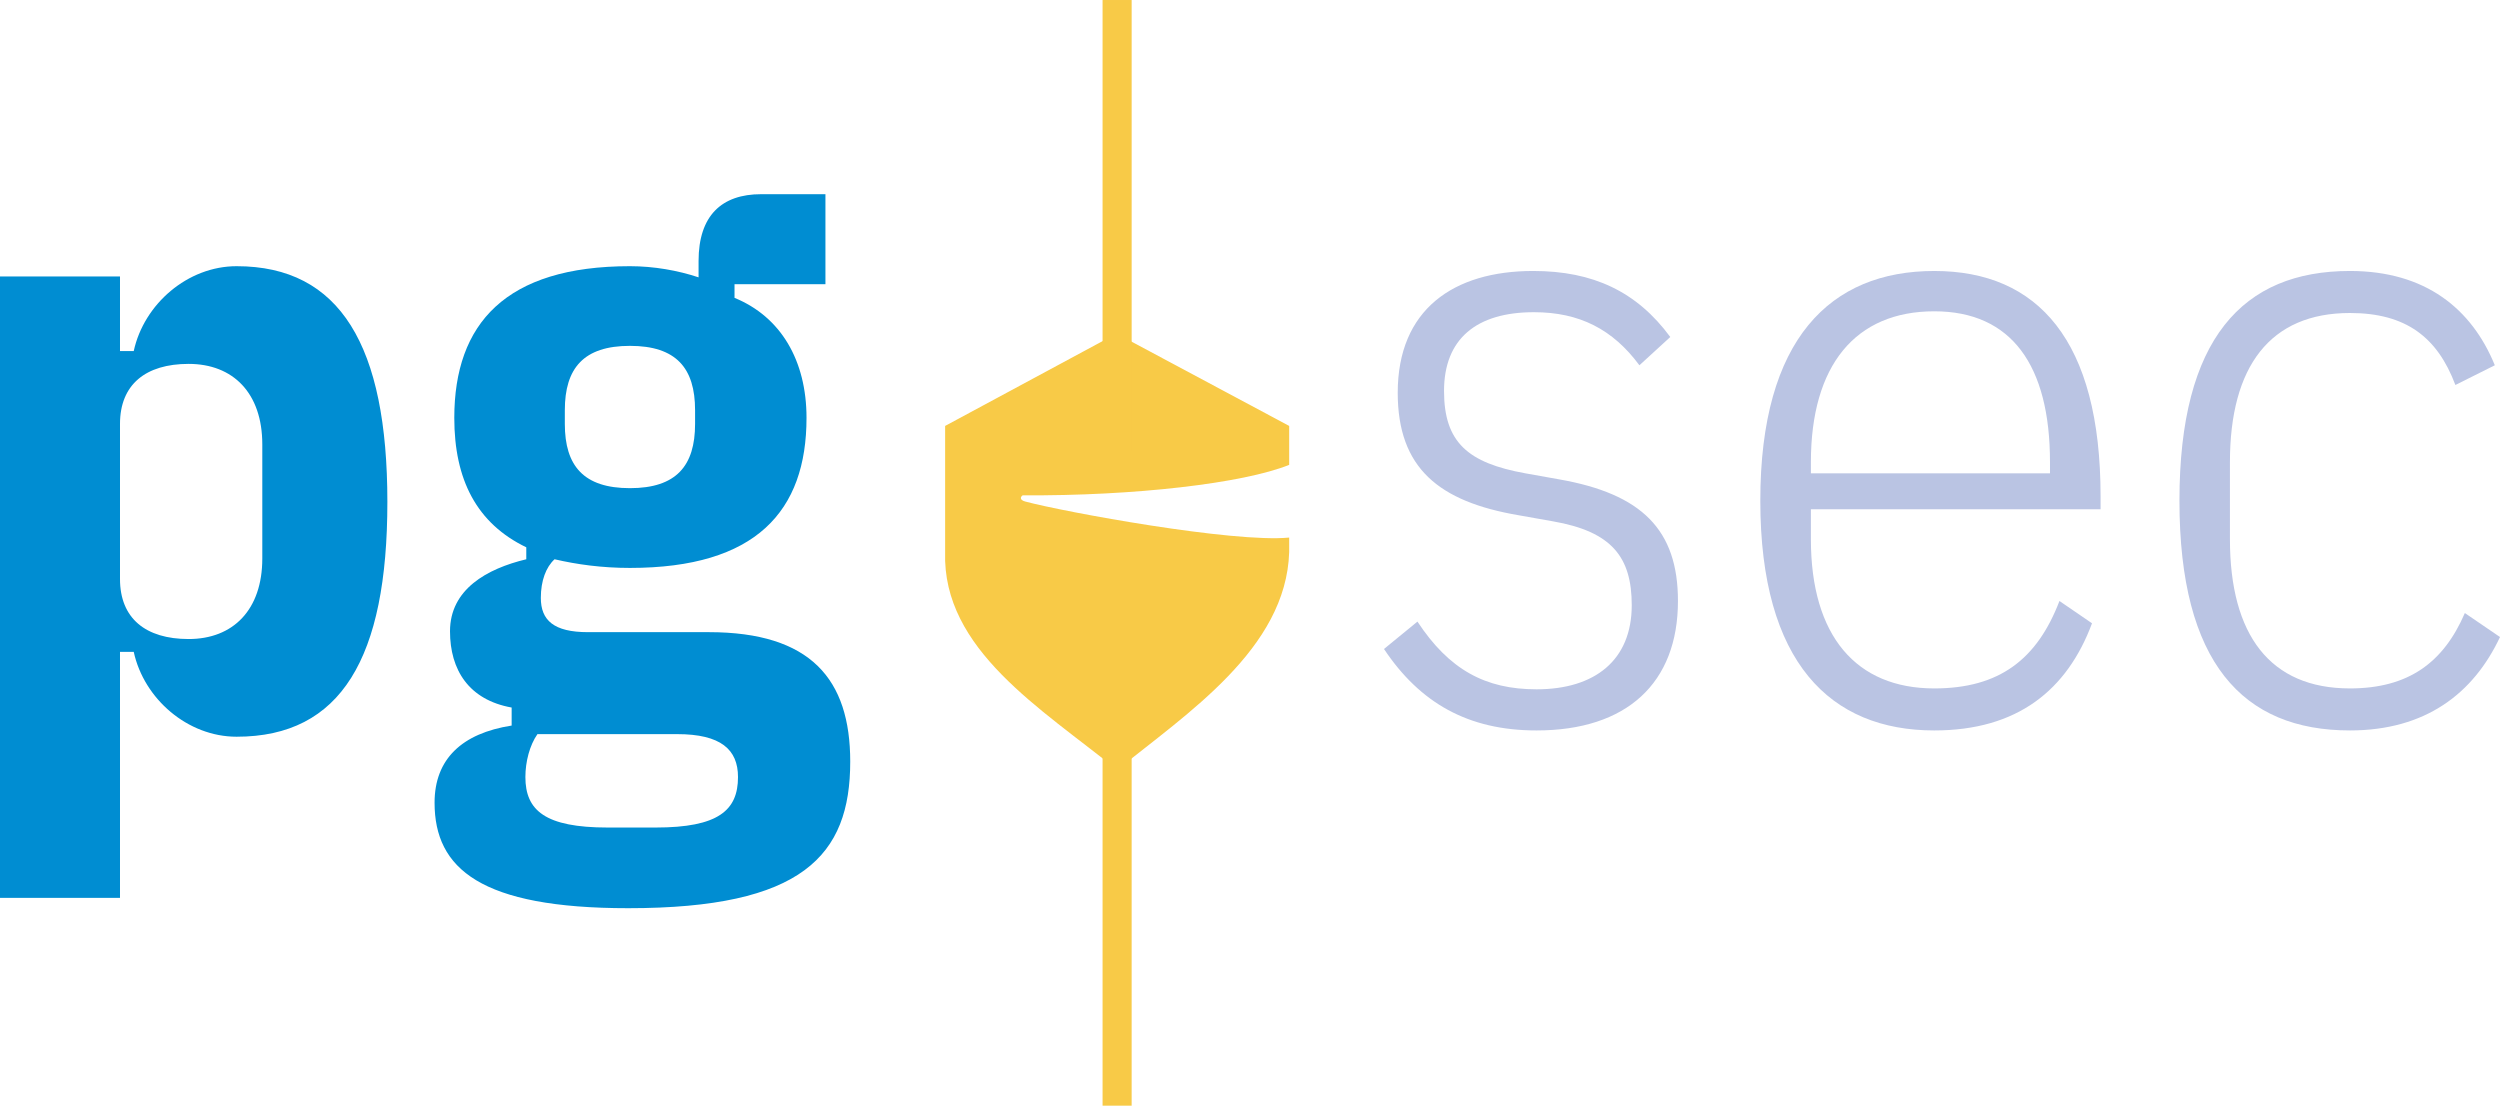 <?xml version="1.0" encoding="UTF-8"?>
<!DOCTYPE svg PUBLIC "-//W3C//DTD SVG 1.1//EN" "http://www.w3.org/Graphics/SVG/1.1/DTD/svg11.dtd">
<!-- Creator: CorelDRAW X7 -->
<svg xmlns="http://www.w3.org/2000/svg" xml:space="preserve" width="125.877mm" height="55.672mm" version="1.1" style="shape-rendering:geometricPrecision; text-rendering:geometricPrecision; image-rendering:optimizeQuality; fill-rule:evenodd; clip-rule:evenodd"
viewBox="0 0 25105 11103"
 xmlns:xlink="http://www.w3.org/1999/xlink">
 <defs>
  <style type="text/css">
   <![CDATA[
    .fil2 {fill:#F8CA47}
    .fil0 {fill:#008DD2;fill-rule:nonzero}
    .fil1 {fill:#BAC4E3;fill-rule:nonzero}
   ]]>
  </style>
 </defs>
 <g id="Layer_x0020_1">
  <g id="_2306809651536">
   <path class="fil0" d="M0 9016l1205 0 0 -2470 138 0c103,473 542,852 1033,852 1050,0 1514,-792 1514,-2358 0,-1567 -473,-2367 -1514,-2367 -491,0 -930,379 -1033,852l-138 0 0 -749 -1205 0 0 6240zm1894 -2599c-431,0 -689,-207 -689,-603l0 -1557c0,-396 258,-603 689,-603 447,0 740,293 740,809l0 1145c0,516 -293,809 -740,809z"/>
   <path id="1" class="fil0" d="M8538 7648c0,-827 -396,-1300 -1420,-1300l-1214 0c-344,0 -473,-120 -473,-344 0,-172 52,-310 138,-388 224,52 473,87 757,87 1265,0 1773,-569 1773,-1507 0,-576 -258,-1015 -723,-1205l0 -137 913 0 0 -904 -646 0c-396,0 -628,215 -628,671l0 164c-207,-69 -448,-112 -689,-112 -1248,0 -1764,577 -1764,1523 0,620 224,1059 723,1300l0 120c-396,95 -766,302 -766,723 0,388 189,689 619,766l0 181c-499,78 -774,336 -774,775 0,663 465,1059 1945,1059 1747,0 2229,-526 2229,-1472zm-1127 155c0,335 -198,507 -827,507l-482 0c-628,0 -826,-172 -826,-507 0,-155 43,-319 121,-431l1403 0c439,0 611,155 611,431zm-1085 -2901c-465,0 -654,-224 -654,-645l0 -138c0,-422 189,-646 654,-646 465,0 654,224 654,646l0 138c0,421 -189,645 -654,645l0 0z"/>
   <path class="fil1" d="M15430 7335c904,0 1420,-474 1420,-1300 0,-714 -361,-1076 -1196,-1222l-336 -60c-576,-104 -817,-310 -817,-827 0,-525 327,-791 903,-791 457,0 792,172 1059,533l310 -284c-336,-456 -775,-663 -1377,-663 -801,0 -1360,388 -1360,1223 0,757 413,1093 1214,1230l344 61c594,103 792,361 792,843 0,551 -370,844 -956,844 -516,0 -878,-198 -1196,-680l-336 275c362,542 844,818 1532,818z"/>
   <path id="1" class="fil1" d="M19424 7335c835,0 1334,-405 1584,-1076l-327 -224c-224,585 -603,878 -1257,878 -783,0 -1239,-525 -1239,-1498l0 -301 2909 0 0 -129c0,-1566 -629,-2264 -1670,-2264 -1042,0 -1747,680 -1747,2307 0,1627 705,2307 1747,2307zm0 -4209c775,0 1162,542 1162,1515l0 112 -2401 0 0 -112c0,-973 447,-1515 1239,-1515z"/>
   <path id="2" class="fil1" d="M23598 7335c758,0 1240,-370 1507,-938l-353 -241c-215,499 -568,757 -1154,757 -800,0 -1205,-534 -1205,-1498l0 -774c0,-964 405,-1498 1205,-1498 560,0 878,241 1059,723l396 -198c-232,-568 -697,-947 -1455,-947 -1076,0 -1712,680 -1712,2307 0,1627 636,2307 1712,2307z"/>
   <g>
    <path class="fil2" d="M9491 4277l1721 -927 1734 927 0 391c-463,186 -1556,313 -2676,306 -19,11 -38,45 25,62 395,106 2093,417 2651,362l0 146c-30,972 -1030,1622 -1727,2188 -758,-614 -1758,-1210 -1728,-2188l0 -145 0 -729 0 -393z"/>
    <rect class="fil2" x="11072" y="5551" width="292" height="5553"/>
    <rect class="fil2" x="11072" width="292" height="4538"/>
   </g>
  </g>
 </g>
</svg>
